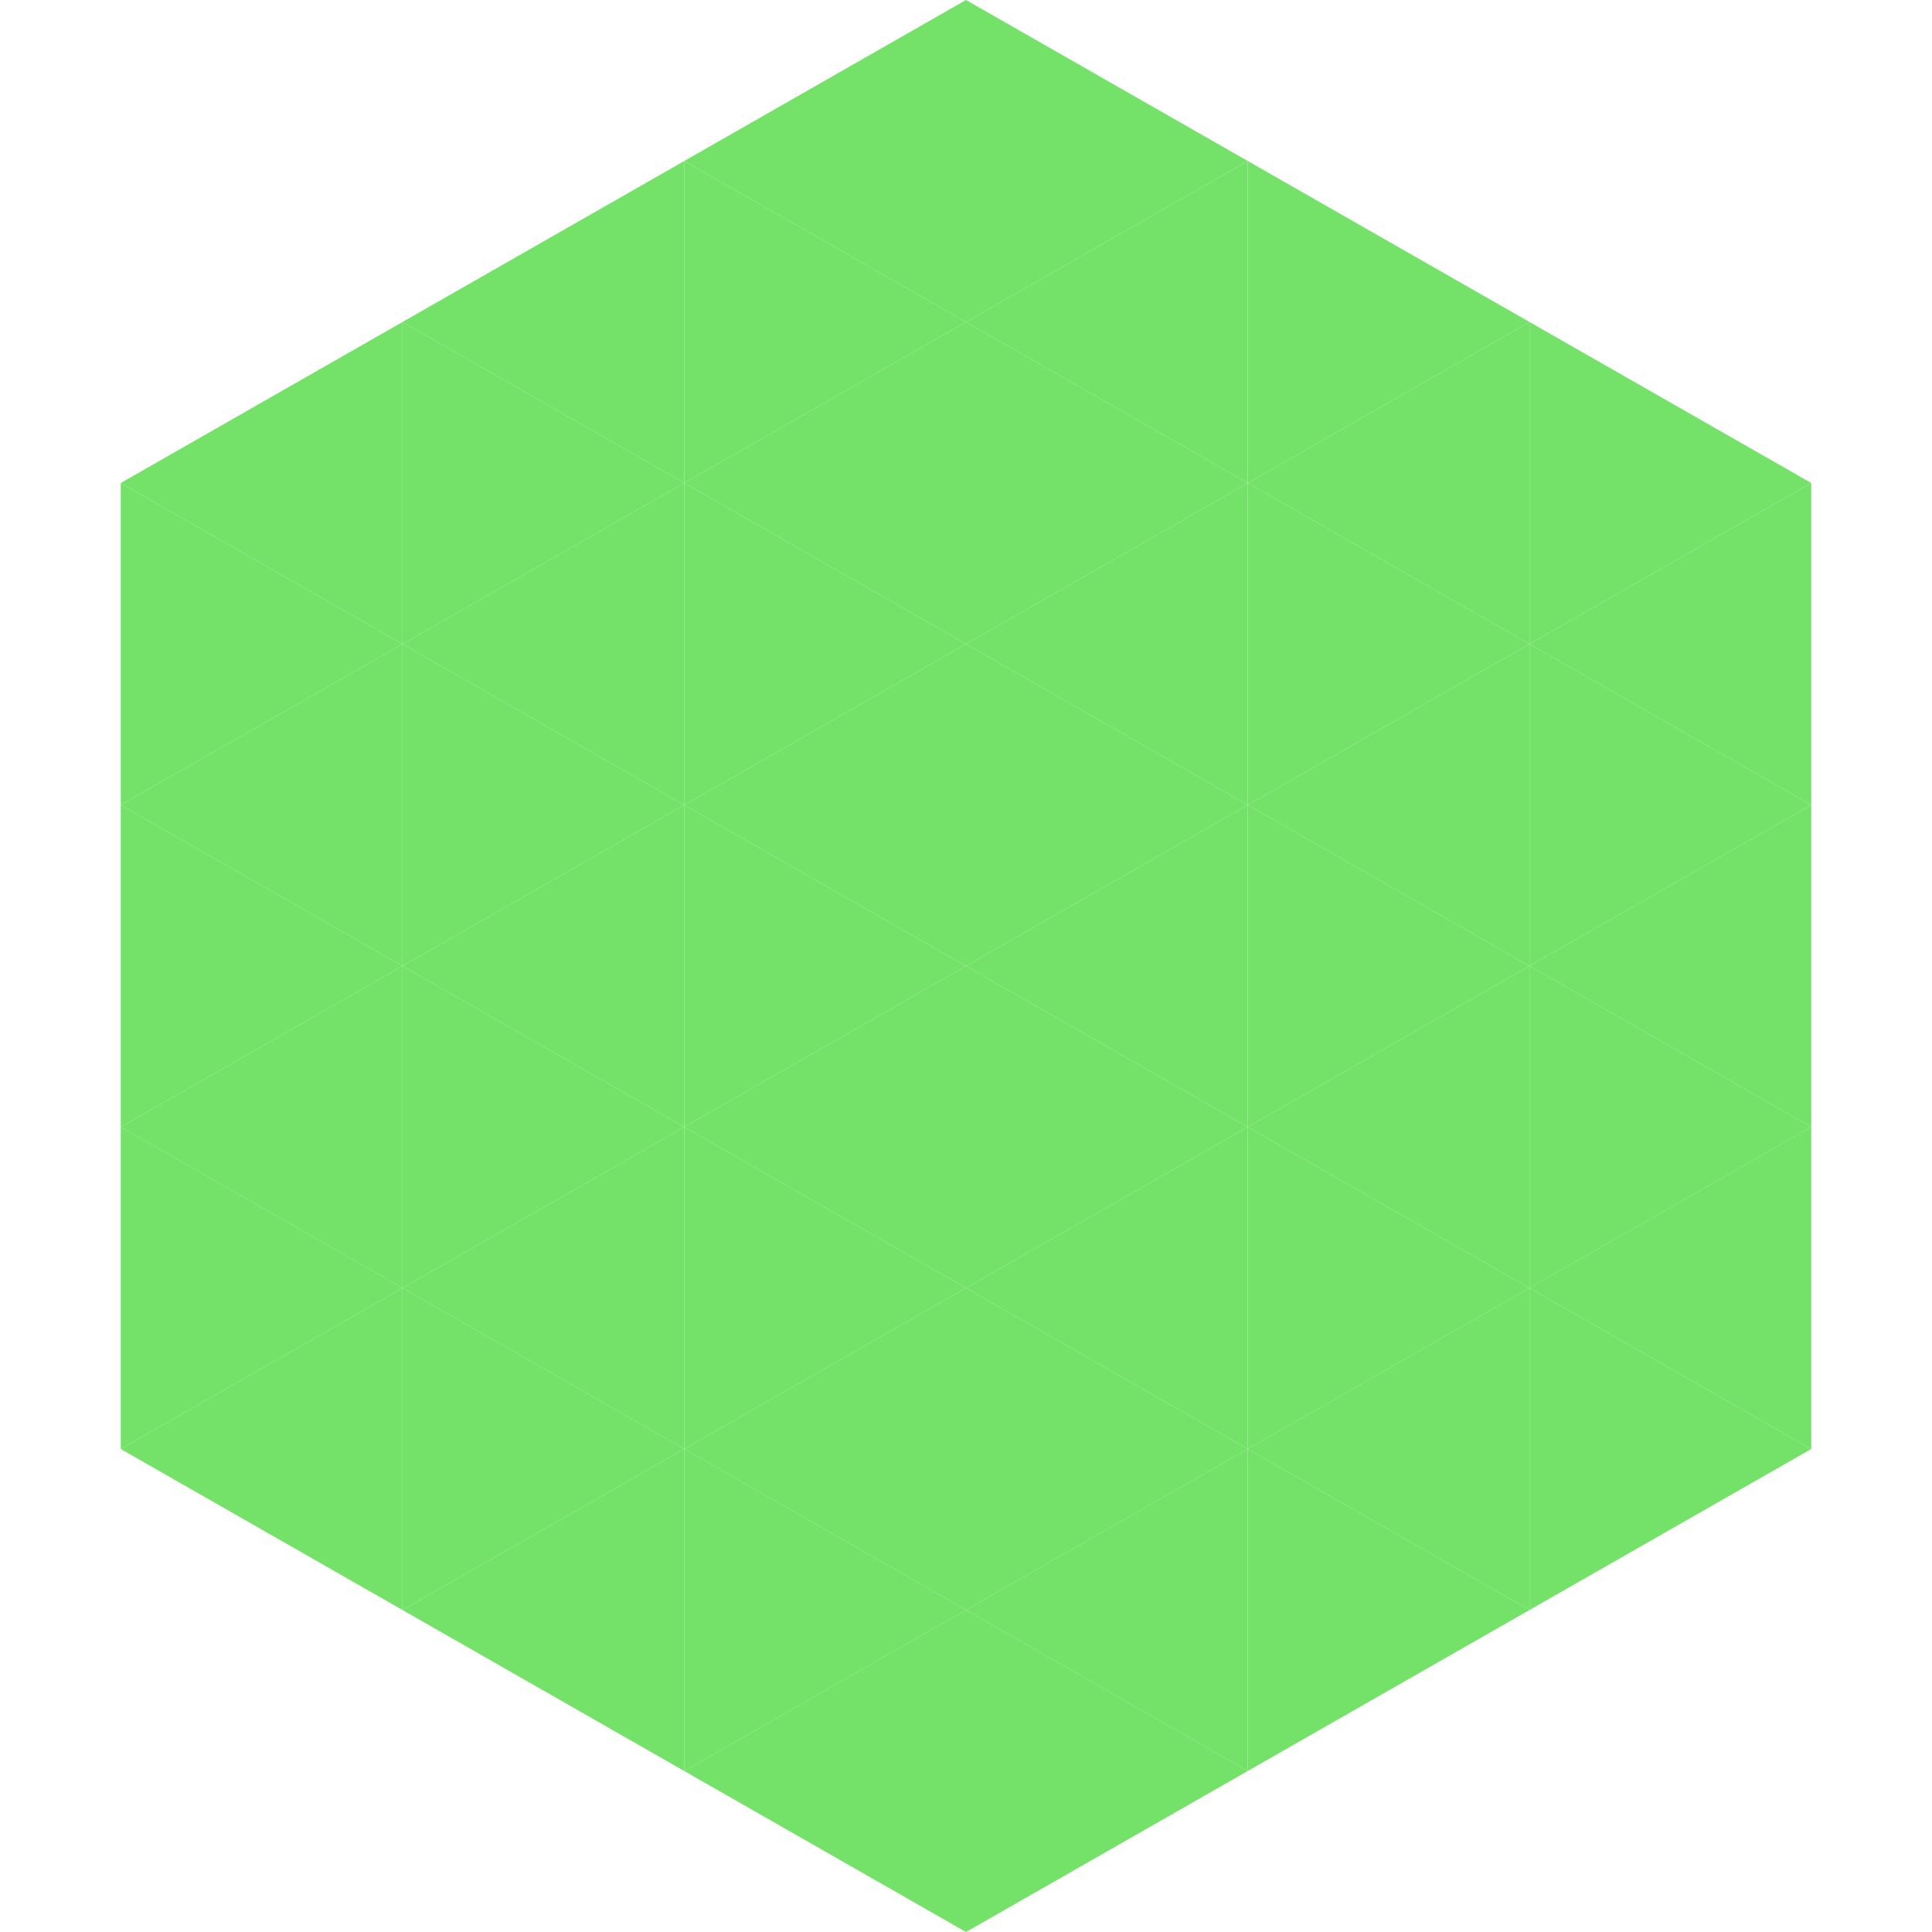 <?xml version="1.0"?>
<!-- Generated by SVGo -->
<svg width="240" height="240"
     xmlns="http://www.w3.org/2000/svg"
     xmlns:xlink="http://www.w3.org/1999/xlink">
<polygon points="50,40 15,60 50,80" style="fill:rgb(116,225,105)" />
<polygon points="190,40 225,60 190,80" style="fill:rgb(116,225,105)" />
<polygon points="15,60 50,80 15,100" style="fill:rgb(116,225,105)" />
<polygon points="225,60 190,80 225,100" style="fill:rgb(116,225,105)" />
<polygon points="50,80 15,100 50,120" style="fill:rgb(116,225,105)" />
<polygon points="190,80 225,100 190,120" style="fill:rgb(116,225,105)" />
<polygon points="15,100 50,120 15,140" style="fill:rgb(116,225,105)" />
<polygon points="225,100 190,120 225,140" style="fill:rgb(116,225,105)" />
<polygon points="50,120 15,140 50,160" style="fill:rgb(116,225,105)" />
<polygon points="190,120 225,140 190,160" style="fill:rgb(116,225,105)" />
<polygon points="15,140 50,160 15,180" style="fill:rgb(116,225,105)" />
<polygon points="225,140 190,160 225,180" style="fill:rgb(116,225,105)" />
<polygon points="50,160 15,180 50,200" style="fill:rgb(116,225,105)" />
<polygon points="190,160 225,180 190,200" style="fill:rgb(116,225,105)" />
<polygon points="15,180 50,200 15,220" style="fill:rgb(255,255,255); fill-opacity:0" />
<polygon points="225,180 190,200 225,220" style="fill:rgb(255,255,255); fill-opacity:0" />
<polygon points="50,0 85,20 50,40" style="fill:rgb(255,255,255); fill-opacity:0" />
<polygon points="190,0 155,20 190,40" style="fill:rgb(255,255,255); fill-opacity:0" />
<polygon points="85,20 50,40 85,60" style="fill:rgb(116,225,105)" />
<polygon points="155,20 190,40 155,60" style="fill:rgb(116,225,105)" />
<polygon points="50,40 85,60 50,80" style="fill:rgb(116,225,105)" />
<polygon points="190,40 155,60 190,80" style="fill:rgb(116,225,105)" />
<polygon points="85,60 50,80 85,100" style="fill:rgb(116,225,105)" />
<polygon points="155,60 190,80 155,100" style="fill:rgb(116,225,105)" />
<polygon points="50,80 85,100 50,120" style="fill:rgb(116,225,105)" />
<polygon points="190,80 155,100 190,120" style="fill:rgb(116,225,105)" />
<polygon points="85,100 50,120 85,140" style="fill:rgb(116,225,105)" />
<polygon points="155,100 190,120 155,140" style="fill:rgb(116,225,105)" />
<polygon points="50,120 85,140 50,160" style="fill:rgb(116,225,105)" />
<polygon points="190,120 155,140 190,160" style="fill:rgb(116,225,105)" />
<polygon points="85,140 50,160 85,180" style="fill:rgb(116,225,105)" />
<polygon points="155,140 190,160 155,180" style="fill:rgb(116,225,105)" />
<polygon points="50,160 85,180 50,200" style="fill:rgb(116,225,105)" />
<polygon points="190,160 155,180 190,200" style="fill:rgb(116,225,105)" />
<polygon points="85,180 50,200 85,220" style="fill:rgb(116,225,105)" />
<polygon points="155,180 190,200 155,220" style="fill:rgb(116,225,105)" />
<polygon points="120,0 85,20 120,40" style="fill:rgb(116,225,105)" />
<polygon points="120,0 155,20 120,40" style="fill:rgb(116,225,105)" />
<polygon points="85,20 120,40 85,60" style="fill:rgb(116,225,105)" />
<polygon points="155,20 120,40 155,60" style="fill:rgb(116,225,105)" />
<polygon points="120,40 85,60 120,80" style="fill:rgb(116,225,105)" />
<polygon points="120,40 155,60 120,80" style="fill:rgb(116,225,105)" />
<polygon points="85,60 120,80 85,100" style="fill:rgb(116,225,105)" />
<polygon points="155,60 120,80 155,100" style="fill:rgb(116,225,105)" />
<polygon points="120,80 85,100 120,120" style="fill:rgb(116,225,105)" />
<polygon points="120,80 155,100 120,120" style="fill:rgb(116,225,105)" />
<polygon points="85,100 120,120 85,140" style="fill:rgb(116,225,105)" />
<polygon points="155,100 120,120 155,140" style="fill:rgb(116,225,105)" />
<polygon points="120,120 85,140 120,160" style="fill:rgb(116,225,105)" />
<polygon points="120,120 155,140 120,160" style="fill:rgb(116,225,105)" />
<polygon points="85,140 120,160 85,180" style="fill:rgb(116,225,105)" />
<polygon points="155,140 120,160 155,180" style="fill:rgb(116,225,105)" />
<polygon points="120,160 85,180 120,200" style="fill:rgb(116,225,105)" />
<polygon points="120,160 155,180 120,200" style="fill:rgb(116,225,105)" />
<polygon points="85,180 120,200 85,220" style="fill:rgb(116,225,105)" />
<polygon points="155,180 120,200 155,220" style="fill:rgb(116,225,105)" />
<polygon points="120,200 85,220 120,240" style="fill:rgb(116,225,105)" />
<polygon points="120,200 155,220 120,240" style="fill:rgb(116,225,105)" />
<polygon points="85,220 120,240 85,260" style="fill:rgb(255,255,255); fill-opacity:0" />
<polygon points="155,220 120,240 155,260" style="fill:rgb(255,255,255); fill-opacity:0" />
</svg>
